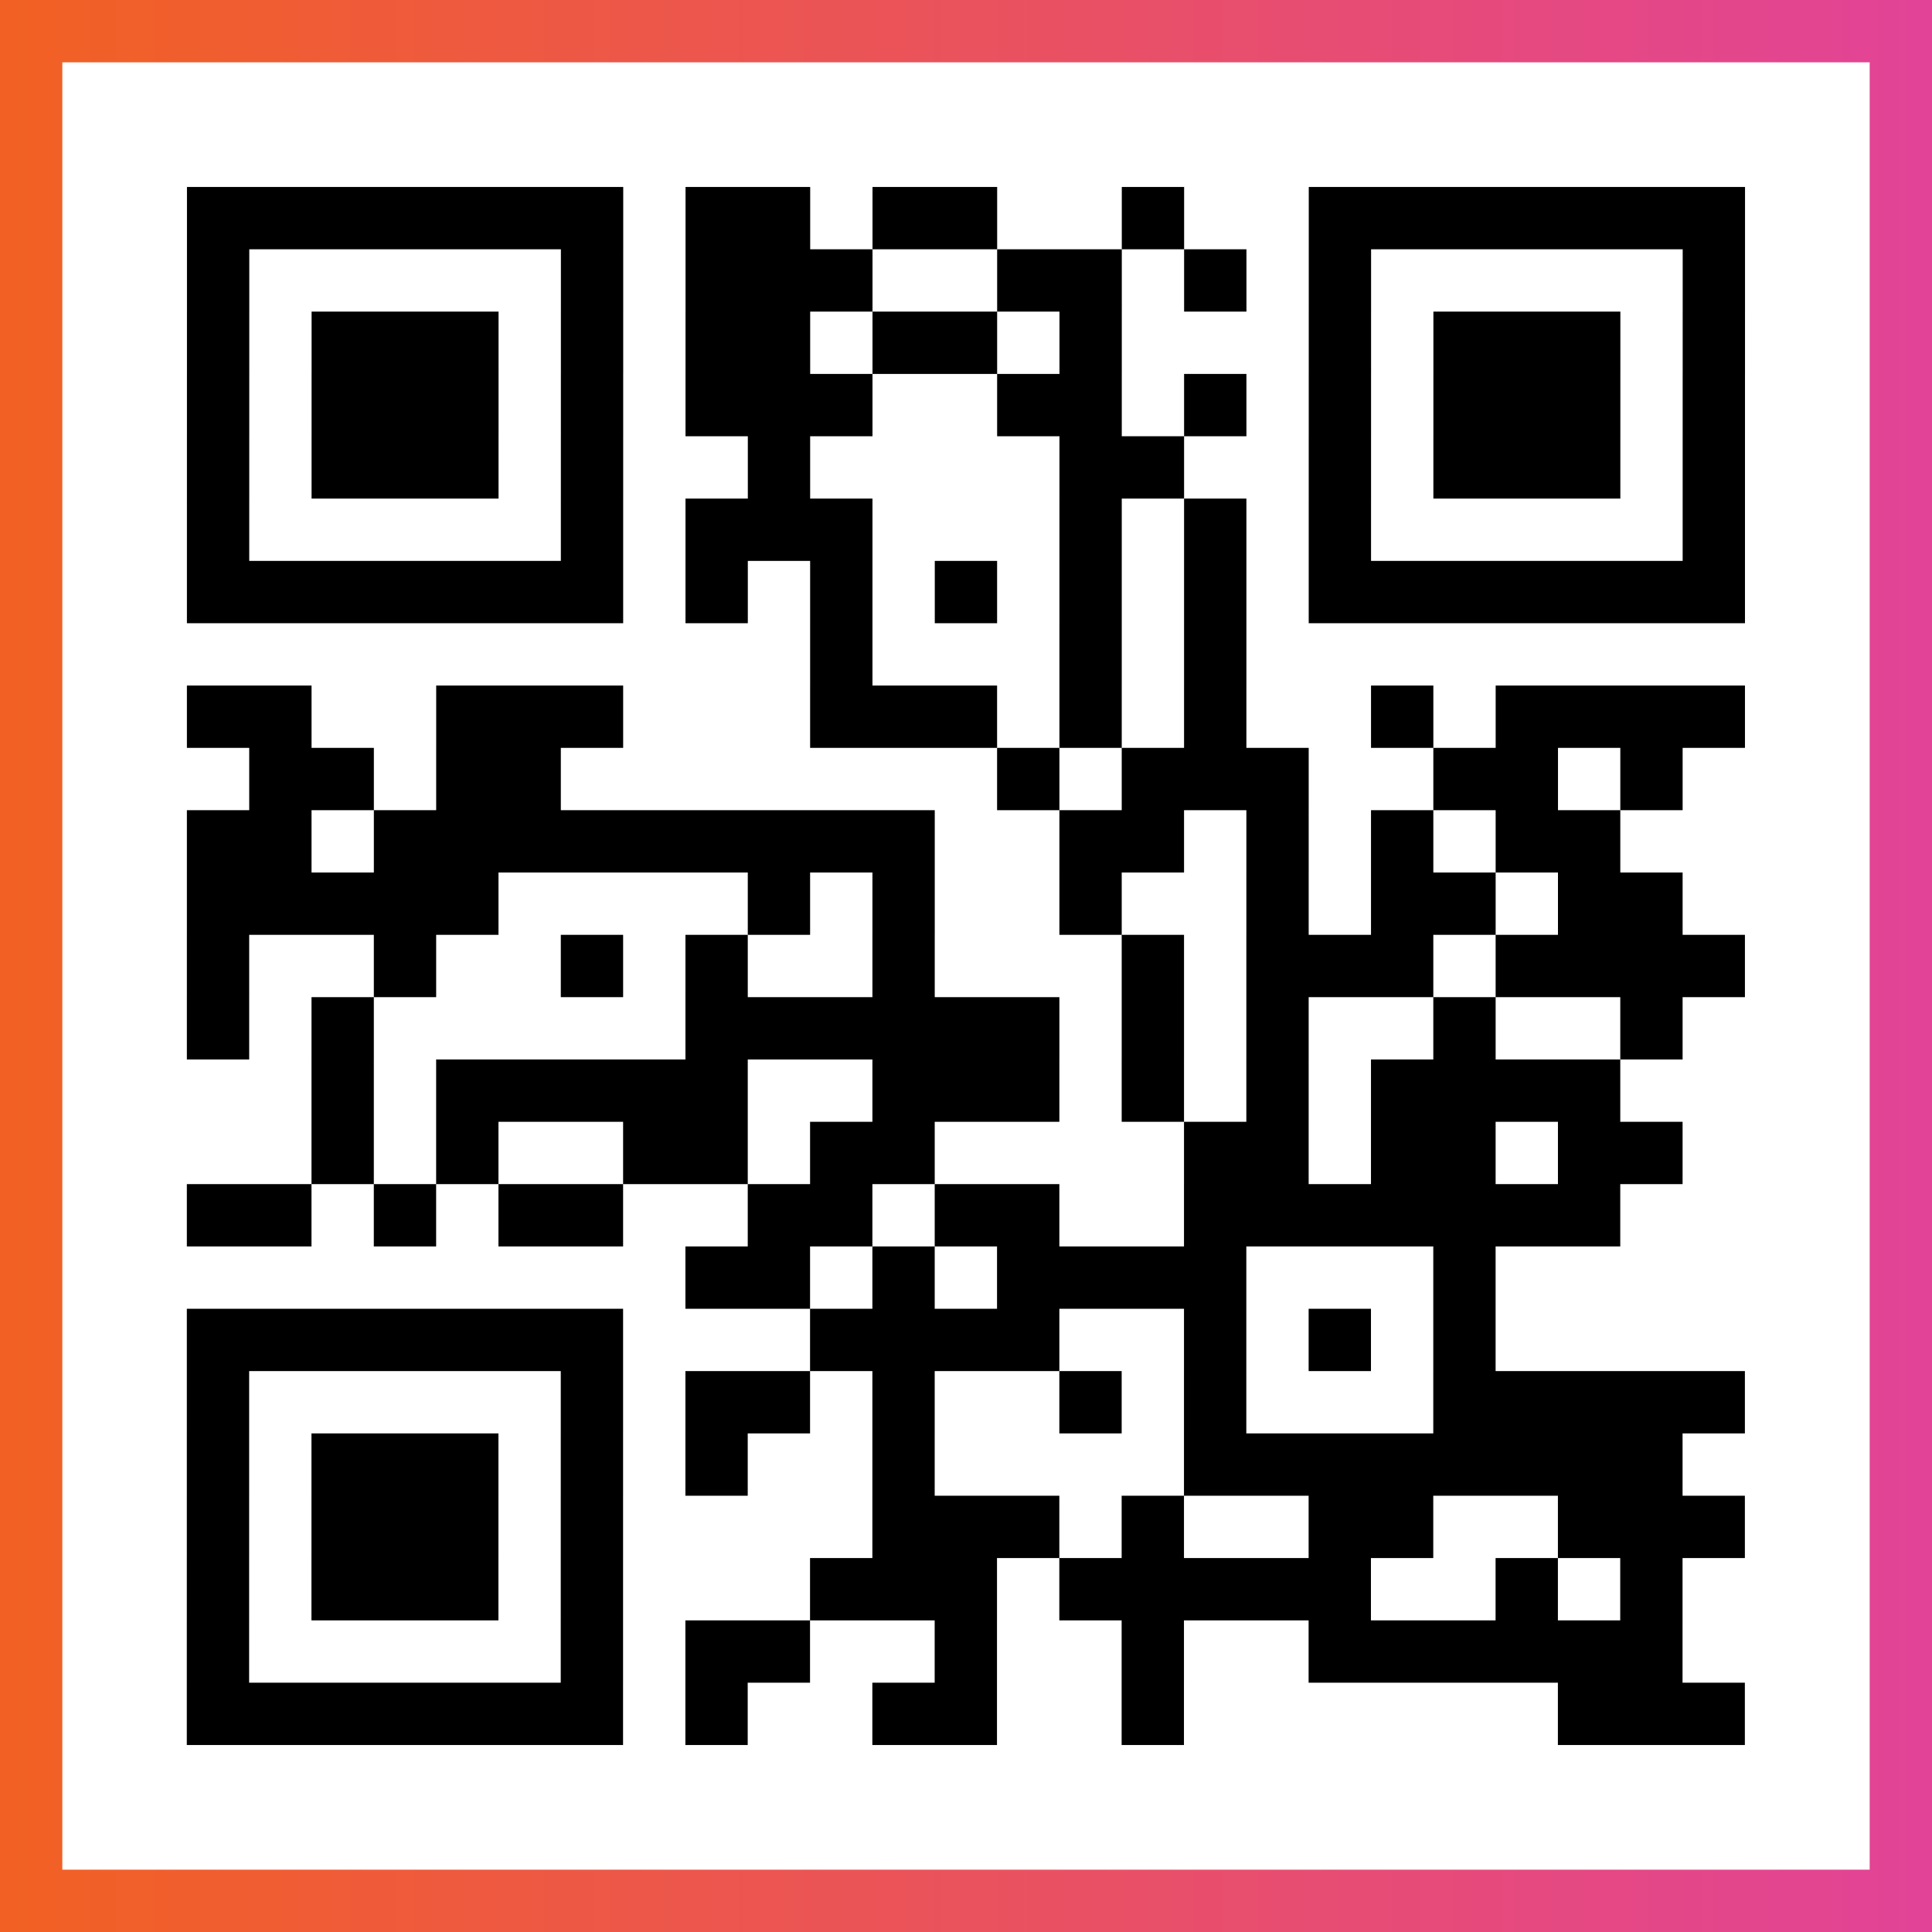 <?xml version="1.0" encoding="UTF-8"?>

<svg xmlns="http://www.w3.org/2000/svg" viewBox="-1 -1 31 31" width="93" height="93">
    <rect x="-1" y="-1" width="31" height="31" fill="#333333" stroke="none"/>
    <defs>
      <linearGradient id="primary">
        <stop class="start" offset="0%" stop-color="#f26122"/>
        <stop class="stop" offset="100%" stop-color="#e24398"/>
      </linearGradient>
    </defs>
    <rect x="-1" y="-1" width="31" height="31" fill="url(#primary)"/>
    <rect x="0" y="0" width="29" height="29" fill="#fff"/>
    <path stroke="#000" d="M2 2.5h7m1 0h2m1 0h2m2 0h1m2 0h7m-25 1h1m5 0h1m1 0h3m2 0h2m1 0h1m1 0h1m5 0h1m-25 1h1m1 0h3m1 0h1m1 0h2m1 0h2m1 0h1m3 0h1m1 0h3m1 0h1m-25 1h1m1 0h3m1 0h1m1 0h3m2 0h2m1 0h1m1 0h1m1 0h3m1 0h1m-25 1h1m1 0h3m1 0h1m2 0h1m4 0h2m2 0h1m1 0h3m1 0h1m-25 1h1m5 0h1m1 0h3m3 0h1m1 0h1m1 0h1m5 0h1m-25 1h7m1 0h1m1 0h1m1 0h1m1 0h1m1 0h1m1 0h7m-15 1h1m3 0h1m1 0h1m-17 1h2m2 0h3m3 0h3m1 0h1m1 0h1m2 0h1m1 0h4m-24 1h2m1 0h2m7 0h1m1 0h3m2 0h2m1 0h1m-24 1h2m1 0h9m2 0h2m1 0h1m1 0h1m1 0h2m-23 1h5m4 0h1m1 0h1m2 0h1m2 0h1m1 0h2m1 0h2m-24 1h1m2 0h1m2 0h1m1 0h1m2 0h1m3 0h1m1 0h3m1 0h4m-25 1h1m1 0h1m5 0h6m1 0h1m1 0h1m2 0h1m2 0h1m-22 1h1m1 0h5m2 0h3m1 0h1m1 0h1m1 0h4m-21 1h1m1 0h1m2 0h2m1 0h2m4 0h2m1 0h2m1 0h2m-24 1h2m1 0h1m1 0h2m2 0h2m1 0h2m2 0h7m-15 1h2m1 0h1m1 0h4m3 0h1m-21 1h7m3 0h4m2 0h1m1 0h1m1 0h1m-21 1h1m5 0h1m1 0h2m1 0h1m2 0h1m1 0h1m3 0h5m-25 1h1m1 0h3m1 0h1m1 0h1m2 0h1m4 0h8m-24 1h1m1 0h3m1 0h1m4 0h3m1 0h1m2 0h2m2 0h3m-25 1h1m1 0h3m1 0h1m3 0h3m1 0h5m2 0h1m1 0h1m-24 1h1m5 0h1m1 0h2m2 0h1m2 0h1m2 0h6m-24 1h7m1 0h1m2 0h2m2 0h1m6 0h3" />
</svg>

